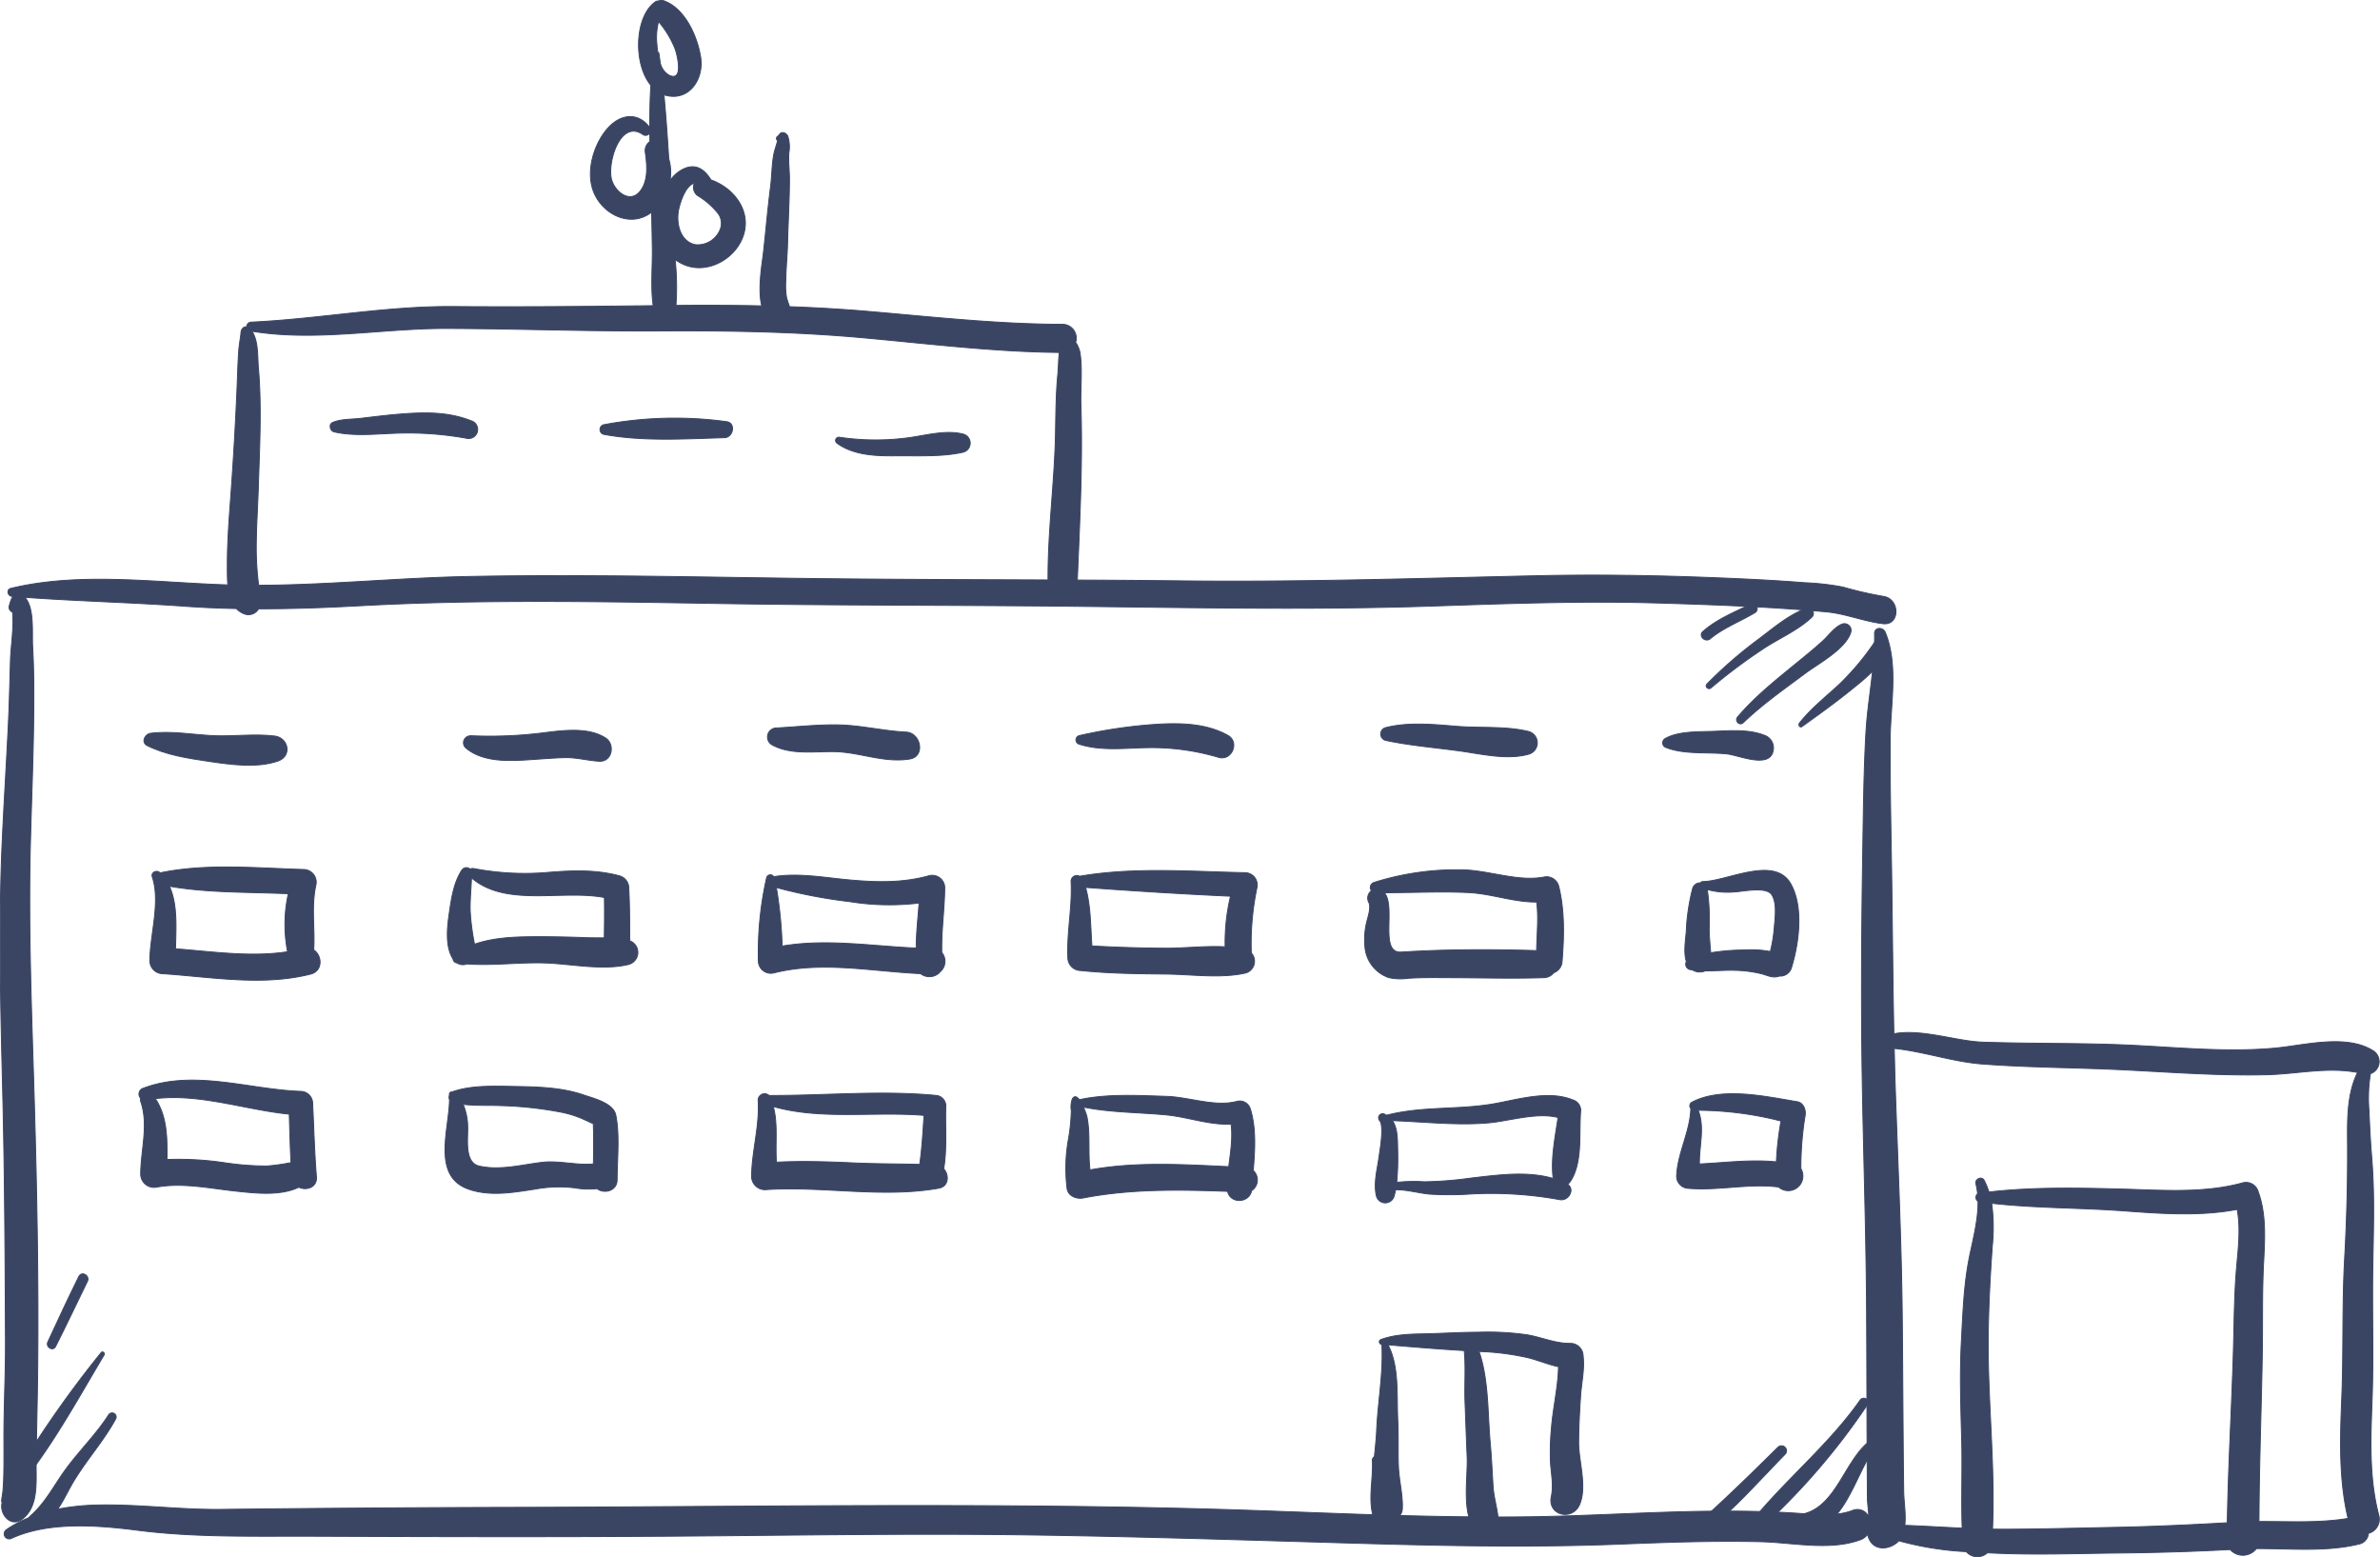 <?xml version="1.0" encoding="UTF-8"?>
<!DOCTYPE svg PUBLIC "-//W3C//DTD SVG 1.1//EN"
  "http://www.w3.org/Graphics/SVG/1.1/DTD/svg11.dtd">
<svg xmlns="http://www.w3.org/2000/svg" width="507.173" height="331.732" viewBox="0 0 507.173 331.732">
  <g data-name="Raggruppa 4681">
    <g fill="#3a4564" stroke="#3a4564" stroke-width=".2" data-name="Raggruppa 4680">
      <g data-name="Ebene 2">
        <path d="M384.395 325.507c8.28 1.735 11.128-12.114 15.037-16.791a.991.991 0 0 0-1.4-1.4c-4.98 4.187-6.833 13.476-13.637 15.175a1.575 1.575 0 0 0 0 3.016Z" data-name="Tracciato 10233"/>
        <path d="M376.476 324.429a144.166 144.166 0 0 0 21.5-25.232c.654-1-.911-1.875-1.581-.924-6.293 8.943-14.746 15.987-21.81 24.263a1.339 1.339 0 0 0 1.891 1.893Z" data-name="Tracciato 10234"/>
        <path d="M364.039 325.91c5.99-4.893 10.967-10.619 16.37-16.11a1.067 1.067 0 0 0-1.509-1.508c-5.437 5.366-10.937 10.755-16.627 15.854-1.214 1.089.543 2.764 1.766 1.764Z" data-name="Tracciato 10235"/>
        <path d="M370.285 152.739c-.705.831.4 1.983 1.208 1.21 4.059-3.9 8.715-7.155 13.217-10.51 2.869-2.14 8.654-5.191 9.71-8.8a1.428 1.428 0 0 0-2.075-1.6c-1.511.687-2.643 2.33-3.863 3.448-2.049 1.881-4.233 3.62-6.386 5.379-4.15 3.397-8.336 6.771-11.811 10.873Z" data-name="Tracciato 10236"/>
        <path d="M363.763 145.702c-.549.554.269 1.342.846.846a117.592 117.592 0 0 1 10.872-8.162c3.44-2.32 7.648-4.07 10.642-6.932a1.134 1.134 0 0 0-1.1-1.883c-3.884 1.359-7.383 4.456-10.669 6.891a93.515 93.515 0 0 0-10.591 9.24Z" data-name="Tracciato 10237"/>
        <path d="M364.448 136.074c2.832-2.349 6.4-3.673 9.535-5.565a1.022 1.022 0 0 0-1.031-1.764c-3.505 1.758-7.074 3.145-10.056 5.778-1.07.945.477 2.44 1.552 1.551Z" data-name="Tracciato 10238"/>
        <path d="M391.936 145.794c-2.894 2.691-6.031 5.127-8.482 8.254-.3.376.093 1.059.557.725 3.552-2.544 7.085-5.084 10.483-7.832 2.82-2.282 6.938-5.408 7.647-9.209a1.405 1.405 0 0 0-2.556-1.078 55.879 55.879 0 0 1-7.649 9.14Z" data-name="Tracciato 10239"/>
        <path d="M6.412 322.999a1.421 1.421 0 0 0 1.375 2.362c3.665-1.391 5.392-5.231 7.161-8.475 2.809-5.148 6.9-9.457 9.712-14.618a.87.87 0 0 0-1.5-.878c-2.7 4.2-6.252 7.636-9.176 11.643-2.506 3.431-4.305 7.145-7.572 9.966Z" data-name="Tracciato 10240"/>
        <path d="M6.387 313.778c5.913-7.841 10.78-16.721 15.807-25.152.228-.384-.337-.845-.632-.487A229.371 229.371 0 0 0 4.31 312.564c-.841 1.35 1.17 2.416 2.077 1.214Z" data-name="Tracciato 10241"/>
        <path d="M11.849 286.845c2.334-4.59 4.5-9.258 6.782-13.875.6-1.211-1.21-2.275-1.816-1.061-2.3 4.615-4.455 9.29-6.624 13.966-.515 1.108 1.091 2.086 1.658.97Z" data-name="Tracciato 10242"/>
      </g>
      <g data-name="Ebene 1">
        <path d="M403.046 181.922c-.143-8.136-.287-16.269-.245-24.406.037-7.328 1.82-15.9-1.067-22.842-.468-1.126-2.3-1.1-2.272.308.14 7-1.44 14.018-1.836 21.012-.461 8.124-.538 16.267-.669 24.4-.259 16.3-.394 32.607-.132 48.907.251 15.772.789 31.529.917 47.305.066 8.133.075 16.265.1 24.4q.019 6.112.054 12.222.019 3.06.048 6.121c.005.436.161 2.078.272 3.3-.054.061-.1.125-.154.19a2.632 2.632 0 0 0-3.331-1.046c-3.783 1.4-8.187.805-12.128.549-5.954-.387-11.913-.468-17.879-.41-12.562.121-25.105.961-37.667 1.174-2.609.045-5.219.06-7.83.062-.255-2.132-.9-4.3-1.044-6.422-.206-3.136-.33-6.257-.617-9.39-.551-6.036-.3-13.469-2.384-19.446a55.347 55.347 0 0 1 10.379 1.316c2.3.563 4.335 1.461 6.555 1.935-.093 4.352-1.22 9.007-1.526 13.256a52.431 52.431 0 0 0-.174 7.354c.16 2.334.667 4.7.164 7.02-.878 4.06 4.534 5.326 6.055 1.67 1.6-3.832-.236-9.186-.224-13.245.011-3.264.2-6.528.411-9.785.186-2.877.886-5.72.54-8.6a2.705 2.705 0 0 0-2.649-2.65c-3.175.057-6.046-1.239-9.131-1.8a58.78 58.78 0 0 0-10.47-.577c-3.812.007-7.616.258-11.425.341-3.25.072-6.305.1-9.385 1.213a.526.526 0 0 0 .139 1.028h.025c.354 6.095-.869 12.39-1.117 18.491-.068 1.64-.289 3.5-.467 5.435a.908.908 0 0 0-.438.818c.215 3.674-.859 7.907.089 11.553-11.782-.383-23.56-.9-35.312-1.22-49.1-1.341-98.139-.462-147.244-.35q-31.362.071-62.719.434c-8.846.106-17.668-1.118-26.476-.93-6.576.139-13.895 1.45-19.4 5.248a1.072 1.072 0 0 0 1.081 1.849c7.939-3.649 18.464-2.786 26.882-1.714 12.427 1.585 25.158 1.22 37.663 1.27 25.58.1 51.159.17 76.739-.012 24.862-.176 49.709-.616 74.571-.275 23.021.315 46.031 1.059 69.042 1.734 19.3.565 38.492 1 57.787.242 10.039-.4 20.077-.765 30.126-.521 6.739.165 14.679 1.978 21.174-.424a3.294 3.294 0 0 0 1.52-1.12c.126.4.263.807.353 1 1.243 2.69 4.666 2.159 6.315.348a66.627 66.627 0 0 0 14.376 2.31 3.125 3.125 0 0 0 4.486.252l2.352.1c8.439.349 16.91.034 25.354-.054 8.041-.084 16.021-.31 24.042-.745a3.624 3.624 0 0 0 5.58-.2c7.265-.032 14.847.738 21.812-.954a2.519 2.519 0 0 0 2.075-2.3 3.116 3.116 0 0 0 2.2-3.881c-2.135-8.092-1.7-16.6-1.408-24.888.315-8.9.008-17.78.123-26.68.106-8.171.465-16.3-.2-24.449-.274-3.339-.456-6.677-.587-10.025a32.949 32.949 0 0 1 .294-8 2.712 2.712 0 0 0 .6-4.868c-5.743-3.664-14.744-1.141-21.031-.57-10.217.93-20.727-.169-30.946-.645-10.426-.485-20.857-.275-31.285-.637-5.607-.193-12.933-2.886-18.885-1.785-.266-12.768-.317-25.535-.541-38.301Zm-91.025 105.8c.356 3.523.033 7.313.166 10.814.15 3.919.286 7.837.453 11.755.152 3.565-.692 8.8.353 12.837q-7.348-.07-14.7-.28a2.339 2.339 0 0 0 .542-1.336c.163-3.015-.729-6.171-.834-9.231-.111-3.231.033-6.461-.135-9.689-.26-5.064.37-11.449-2.086-16.1 5.415.468 10.818.906 16.241 1.228Zm115.241 38.051c-.886 0-1.77-.008-2.656-.022.6-13.827-1.1-27.8-.91-41.635.089-6.294.425-12.531.875-18.8a38.125 38.125 0 0 0-.152-8.977c9.328 1.053 18.817.931 28.173 1.621 7.985.587 16.224 1.2 24.143-.316.78 4.124.2 8.506-.15 12.638-.5 5.937-.49 11.919-.669 17.872-.364 12.087-1.083 24.15-1.291 36.24-7.811.445-15.588.806-23.421.968-7.983.158-15.958.387-23.943.41Zm-4.791-99.1c9.9.751 19.842.741 29.755 1.224 10.214.5 20.4 1.294 30.637 1.064 6.666-.149 12.957-1.728 19.528-.49-2.143 4.344-2.181 9.43-2.143 14.353.068 8.5-.148 16.868-.619 25.365-.549 9.894-.209 19.789-.611 29.689-.348 8.521-.637 17.234 1.342 25.588-6.163 1.042-12.641.626-18.971.666.042-12 .516-23.985.711-35.986.1-6.344-.057-12.694.269-19.03.26-5.065.621-10.458-1.167-15.3a2.688 2.688 0 0 0-3.245-1.842c-8.2 2.267-16.959 1.581-25.365 1.348-9.524-.265-19.263-.471-28.76.615a14.914 14.914 0 0 0-1-2.474c-.523-1-2.03-.3-1.768.746a14.832 14.832 0 0 1 .358 2.1 1.017 1.017 0 0 0 .089 1.616c.047 4.029-1.115 8.25-1.876 12.045-1.159 5.789-1.347 11.792-1.666 17.668-.381 7.047-.137 14.035.057 21.081.172 6.251-.119 12.567.109 18.823-4.073-.187-8.143-.442-12.219-.6.266-2.36-.209-5.123-.235-7.122q-.08-6.115-.123-12.23c-.064-8.135-.1-16.271-.18-24.406-.156-16.8-.97-33.561-1.525-50.35-.082-2.492-.131-4.986-.192-7.479 6.329.656 12.421 2.836 18.81 3.321Z" data-name="Tracciato 10243"/>
        <path d="M1.164 285.51c.034 7.035-.352 14.061-.335 21.09.009 2.642.029 5.281-.037 7.923-.027 1.093-.095 2.183-.184 3.271-.043.521-.58 3.1.022 1.842-1.145 2.391 1.415 5.945 4.04 4.039 3.585-2.606 2.994-7.939 3.037-11.872.076-6.761.264-13.517.333-20.279.187-18.669-.163-37.384-.7-56.045-.537-18.69-1.342-37.387-.848-56.086.249-9.456.648-18.907.713-28.366.029-4.459.011-8.922-.25-13.375-.166-2.852.432-8.133-1.657-10.4 11.331.822 22.737 1.084 34.079 1.9 3.68.266 7.338.417 10.989.492a4.626 4.626 0 0 0 1.738 1.152 2.479 2.479 0 0 0 3-1.1c7.182.013 14.35-.253 21.6-.648 25.329-1.379 50.707-.909 76.056-.483 25.394.427 50.782.324 76.176.6 25.294.279 50.563.8 75.852-.038 16.109-.532 32.213-1.142 48.331-.669 8.036.235 16.069.522 24.094.99q5.988.35 11.959.9c4.085.367 7.982 2.022 12.073 2.518 3.728.452 3.688-5.392 0-5.835a80.161 80.161 0 0 1-8.542-1.972 54.162 54.162 0 0 0-7.994-.914c-6.51-.522-13.037-.83-19.563-1.088-12.561-.5-25.107-.692-37.677-.408-25.276.57-50.446 1.379-75.736 1.09q-11.081-.128-22.157-.171c.517-12.471 1.166-24.842.772-37.342-.113-3.617.351-7.466-.191-11.041a5.857 5.857 0 0 0-.943-2.255 2.942 2.942 0 0 0-2.792-3.841c-13.749-.029-27.435-1.545-41.117-2.73-5.7-.494-11.388-.82-17.072-1.029-.1-.366-.537-1.607-.606-1.885a16.013 16.013 0 0 1-.161-3.855c.026-2.574.306-5.137.367-7.709.11-4.537.393-9.089.406-13.627.006-1.886-.251-3.774-.131-5.656a7.517 7.517 0 0 0-.223-3.57c-.261-.629-1.194-1.149-1.74-.46a2.99 2.99 0 0 1-.541.562.536.536 0 0 0 .1.818c-.23.972-.625 1.966-.808 2.925-.426 2.227-.4 4.589-.689 6.844-.6 4.667-1 9.346-1.516 14.02-.237 2.148-1.289 7.819-.365 11.42-6.08-.137-12.166-.153-18.279-.092a55 55 0 0 0-.177-9.766 9.467 9.467 0 0 0 2.18 1.189c4.519 1.75 9.792-.937 11.864-5.122 2.779-5.614-1.071-11.153-6.411-13.043-1.19-1.941-2.863-3.419-5.343-2.544a7.183 7.183 0 0 0-3.348 2.674l-.008-.127a10.257 10.257 0 0 0-.289-4.5c-.289-4.539-.588-9.1-1.026-13.64a5.826 5.826 0 0 0 .711.2c4.907 1.028 7.764-3.778 7.134-8.046-.656-4.449-3.259-10.4-7.72-12.117a1.738 1.738 0 0 0-1.254-.021 1.111 1.111 0 0 0-.667.168c-4.435 3.019-4.827 13.163-1 17.8-.187 2.985-.237 6-.227 9.006-2.691-3.588-6.6-2.746-9.251.485-2.728 3.329-4.3 8.707-2.84 12.876 1.735 4.944 7.728 8.118 12.274 4.819.072-.053.136-.115.207-.169q.089 3.811.151 7.626c.06 3.95-.383 8.312.186 12.3-14.174.172-28.346.3-42.522.187-14.406-.118-28.8 2.664-43.187 3.325a1.015 1.015 0 0 0-.925.99 1.054 1.054 0 0 0-.765.245 1.107 1.107 0 0 0-.367.672c-.077-.025-.071.4-.128.839-.144 1.127-.35 2.226-.43 3.363-.19 2.678-.25 5.346-.364 8.031q-.485 11.409-1.321 22.81c-.363 5.017-.765 10.033-.742 15.067.006 1.192-.014 2.583.108 3.957-15.134-.461-31.419-2.832-46.234.74-1 .242-.7 1.624.231 1.7l.294.021a1.933 1.933 0 0 0-.294.335 8.072 8.072 0 0 0-.552 1.6 1.085 1.085 0 0 0 .672 1.4c.329 3.249-.347 7.193-.441 10.215-.138 4.466-.226 8.93-.439 13.395-.4 8.463-.95 16.918-1.327 25.383-.787 17.675-.328 35.357.108 53.035s.513 35.391.596 53.087Zm166.8-220.662c.105.24.174.391.221.483h-.061a2.949 2.949 0 0 0-.158-.483Zm-23.4-19.89c.326-1.828 1.555-5.518 3.406-5.921a2.15 2.15 0 0 0 .743 2.663 16.135 16.135 0 0 1 4.37 3.849 3.54 3.54 0 0 1 .406 3.288 5.159 5.159 0 0 1-5.254 3.294c-3.228-.596-4.156-4.402-3.664-7.173Zm-1.885-28.882a4.081 4.081 0 0 1-1.97-2.6c-.1-.693-.187-1.389-.293-2.08a.428.428 0 0 0-.255-.323c-.1-.654-.15-1.262-.187-1.748a13.8 13.8 0 0 1 .358-4.737 21.211 21.211 0 0 1 3.5 5.751c.387.935 1.986 7.087-1.146 5.738Zm-5.187 16.248c.388 2.747.75 6.12-1.114 8.443-2.052 2.556-5.1.275-5.965-2.236-1.2-3.49 1.711-13.349 6.625-9.842a1.035 1.035 0 0 0 1.429-.367c.005.614.015 1.226.026 1.839a2.288 2.288 0 0 0-.994 2.163ZM95.234 69.971c15.105.052 30.2.623 45.313.534 14.516-.085 28.87.139 43.337 1.453 13.933 1.265 27.849 2.991 41.852 3.128-.186 1.565-.181 3.208-.328 4.737-.395 4.111-.408 8.22-.482 12.349-.185 10.44-1.659 20.936-1.592 31.372-15.914-.068-31.826-.1-47.737-.274-25.347-.278-50.69-.97-76.039-.455-14.817.3-29.624 1.819-44.438 1.868a63.624 63.624 0 0 1-.509-8.451c.032-4.232.326-8.452.453-12.679.255-8.428.729-16.838 0-25.255-.2-2.31.027-5.667-1.373-7.73 13.691 2.246 27.78-.645 41.551-.597Zm-91.46 60.415.016-.006c-.029.022-.027.02-.008.006Z" data-name="Tracciato 10244"/>
        <path d="M64.725 185.229c-10.052-.294-20.693-1.348-30.624.718-.023-.022-.04-.048-.064-.07-.659-.624-1.906-.016-1.59.926 1.8 5.356-.489 12.326-.517 17.888a2.783 2.783 0 0 0 2.74 2.74c10.406.69 21.232 2.694 31.52.086 2.678-.679 2.464-3.982.667-5.15.292-4.6-.557-9.067.448-13.751a2.715 2.715 0 0 0-2.58-3.387Zm-27.317 16.9c.089-4.332.479-9.452-1.307-13.332 8.273 1.446 16.923 1.216 25.334 1.6a30.119 30.119 0 0 0-.15 12.352c-7.829 1.214-15.985-.033-23.877-.622Z" data-name="Tracciato 10245"/>
        <path d="M98.426 185.353c-1.72 2.6-2.211 5.922-2.659 8.952-.444 3-.963 7.212.73 9.92.014.022.031.039.045.06a.919.919 0 0 0 .7.823l.108.011a2.332 2.332 0 0 0 2.154.231c5.277.388 10.8-.334 16.068-.227 5.839.119 12.779 1.734 18.477.31a2.644 2.644 0 0 0 .139-5.016c0-3.764.013-7.527-.2-11.287a2.673 2.673 0 0 0-1.926-2.53c-4.958-1.362-10.013-1.178-15.091-.769a57.817 57.817 0 0 1-16.075-.812.987.987 0 0 0-.7.133 1.175 1.175 0 0 0-1.77.201Zm30.369 5.847c.053 2.867.02 5.733-.023 8.6-1.344-.019-2.688 0-3.988-.05-3.512-.136-7.026-.211-10.542-.2-4.163.013-8.99.136-13.117 1.6a49.258 49.258 0 0 1-.928-7.182c-.057-2.328.2-4.643.283-6.963 7.315 6.323 19.272 2.461 28.315 4.195Z" data-name="Tracciato 10246"/>
        <path d="M163.367 186.957a72.511 72.511 0 0 0-1.761 17.767 2.656 2.656 0 0 0 3.325 2.533c10.21-2.577 20.839-.317 31.225.159a3.085 3.085 0 0 0 4.272-.469 2.928 2.928 0 0 0 .267-4.035c-.114-4.616.592-9.159.628-13.8a2.672 2.672 0 0 0-3.352-2.553c-5.55 1.561-11.173 1.415-16.864.9-5.307-.475-10.912-1.559-16.226-.7a.838.838 0 0 0-1.514.198Zm17.74 5.123a52.608 52.608 0 0 0 14.752.293c-.237 3.212-.624 6.392-.618 9.6-9.539-.429-19.117-2.032-28.562-.428a91.938 91.938 0 0 0-1.236-12.472 108.17 108.17 0 0 0 15.663 3.006Z" data-name="Tracciato 10247"/>
        <path d="M227.557 204.063a2.762 2.762 0 0 0 2.692 2.692c6.1.635 12.265.692 18.391.759 5.305.059 11.659.977 16.831-.244a2.6 2.6 0 0 0 1.185-4.248 58.126 58.126 0 0 1 1.182-13.849 2.624 2.624 0 0 0-2.488-3.266c-11.742-.239-23.651-1.222-35.289.76a1.225 1.225 0 0 0-1.818 1.142c.277 5.472-.924 10.799-.686 16.254Zm34.662-13.143a42.6 42.6 0 0 0-1.143 10.775c-4.122-.219-8.565.309-12.435.3q-7.99-.027-15.948-.483c-.31-4.183-.229-8.421-1.349-12.464 10.275.757 20.578 1.406 30.875 1.872Z" data-name="Tracciato 10248"/>
        <path d="M290.857 201.613a7.566 7.566 0 0 0 5.118 6.66 11.906 11.906 0 0 0 4.182.133c3-.194 6.019-.134 9.028-.125 6.572.022 13.176.218 19.743 0a2.743 2.743 0 0 0 2.169-1.056 2.7 2.7 0 0 0 1.785-2.439c.427-5.252.568-10.954-.749-16.089a2.675 2.675 0 0 0-3.229-1.833c-5.654.993-11.74-1.506-17.482-1.568a58.339 58.339 0 0 0-18.633 2.7 1.124 1.124 0 0 0-.538 1.76 1.95 1.95 0 0 0-.557 2.506c.568 1.143-.331 3.449-.558 4.617a15.877 15.877 0 0 0-.279 4.734Zm21.959-11.47c5.069.232 9.67 2.065 14.64 2.021.459 3.457.03 6.873-.008 10.346-9.585-.3-19.3-.289-28.856.312-4.755.3-1.048-9.581-3.579-12.643 5.937.007 11.863-.314 17.803-.036Z" data-name="Tracciato 10249"/>
        <path d="M362.889 187.793a.612.612 0 0 0-.51.279 1.674 1.674 0 0 0-1.664 1.126 43.605 43.605 0 0 0-1.382 9.294c-.125 1.648-.6 4.419.026 6.367a1.169 1.169 0 0 0 .707 1.672c.189.038.38.057.57.087a2.985 2.985 0 0 0 2.755.207c2.116.021 4.275-.176 6.334-.116a25.986 25.986 0 0 1 5.654.739c1.329.336 2.369.992 3.757.5l.025-.011a2.5 2.5 0 0 0 2.61-1.826c1.594-5.176 2.624-12.968-.193-17.878-3.479-6.065-13.709-.429-18.689-.44Zm8.768 14.585a47.674 47.674 0 0 0-7.108.588c-.13-1.708-.318-3.416-.324-5.153a45.709 45.709 0 0 0-.4-8.307 16.356 16.356 0 0 0 5.719.509c1.781-.066 6.818-1.238 8.005.577s.691 5.072.536 7.085a30.516 30.516 0 0 1-.832 5.028 22.473 22.473 0 0 0-5.596-.327Z" data-name="Tracciato 10250"/>
        <path d="M58.519 156.796c-4.292-.531-8.876.137-13.237-.083s-8.82-1.058-13.176-.5c-1.238.157-2.119 1.935-.713 2.633 4.073 2.018 8.687 2.7 13.146 3.359 4.629.679 10.195 1.472 14.7-.077 3.041-1.05 2.262-4.961-.72-5.332Z" data-name="Tracciato 10251"/>
        <path d="M99.197 159.268c3.41 2.98 8.662 2.887 12.922 2.628 2.7-.164 5.395-.408 8.1-.492 2.567-.08 4.945.615 7.472.764 2.777.165 3.45-3.615 1.344-4.959-3.763-2.4-9.233-1.585-13.427-1.073a90.855 90.855 0 0 1-15.361.595v.025a1.473 1.473 0 0 0-1.05 2.512Z" data-name="Tracciato 10252"/>
        <path d="M177.539 160.12c5.553.034 10.76 2.484 16.334 1.571 3.394-.555 2.35-5.576-.777-5.731-4.814-.238-9.516-1.42-14.326-1.533-4.372-.1-8.969.419-13.345.656a1.922 1.922 0 0 0-.962 3.556c3.875 2.174 8.8 1.456 13.076 1.481Z" data-name="Tracciato 10253"/>
        <path d="M229.95 158.522c4.5 1.467 9.474.866 14.129.763a50.038 50.038 0 0 1 15.625 2.061c2.788.8 4.513-3.253 1.969-4.676-4.487-2.512-9.824-2.674-14.846-2.395a105.508 105.508 0 0 0-16.877 2.446.941.941 0 0 0 0 1.801Z" data-name="Tracciato 10254"/>
        <path d="M311.138 159.99c4.65.641 10.1 1.981 14.679.661a2.508 2.508 0 0 0 0-4.8c-4.842-1.223-10.462-.712-15.465-1.128-4.954-.413-10.258-.943-15.125.3a1.405 1.405 0 0 0 0 2.691c5.203 1.117 10.636 1.549 15.911 2.276Z" data-name="Tracciato 10255"/>
        <path d="M375.864 156.596c-3.268-1.258-7.218-.937-10.638-.8-3.192.125-7.544-.085-10.408 1.561a1.045 1.045 0 0 0 0 1.79c3.869 1.663 9.1 1.017 13.233 1.473 2.682.3 9.7 3.493 9.878-1.311a2.873 2.873 0 0 0-2.065-2.713Z" data-name="Tracciato 10256"/>
        <path d="M29.958 233.95a1.466 1.466 0 0 0 .059.8c1.686 4.968-.03 10.321-.039 15.41a2.85 2.85 0 0 0 3.552 2.706c5.482-.957 11.274.3 16.739.885 4.115.44 9.462 1.069 13.409-.834 1.619.778 3.94.047 3.757-2.219-.421-5.217-.548-10.446-.808-15.672a2.573 2.573 0 0 0-2.529-2.529c-11.038-.4-22.823-4.74-33.592-.656a1.289 1.289 0 0 0-.548 2.109Zm31.685 3.408c.1 3.441.188 6.882.362 10.319a42.813 42.813 0 0 1-5.123.72 60.269 60.269 0 0 1-8.905-.679 66.409 66.409 0 0 0-12.384-.706c.045-4.508.048-9.164-2.492-12.966 9.493-1.135 19.077 2.353 28.542 3.311Z" data-name="Tracciato 10257"/>
        <path d="M99.787 253.301c4.616 1.645 9.58.728 14.29.015a27.879 27.879 0 0 1 8.423-.263 16.746 16.746 0 0 0 4.742.171c1.453 1.166 4.262.535 4.268-1.9.007-4.411.583-9.4-.28-13.758-.516-2.6-4.83-3.6-6.854-4.3-4.448-1.546-9.515-1.734-14.173-1.806-4.307-.067-9.524-.347-13.649 1.075a1.256 1.256 0 0 0-.178.1.48.48 0 0 0-.614.455c0 .075.006.154.01.23a1.261 1.261 0 0 0 .02.955c-.093 6.354-3.786 16.253 3.995 19.026Zm26.847-13.792c.366.214.193.223 0 0Zm-19.819-3.976a80.119 80.119 0 0 1 12.605 1.367 22.445 22.445 0 0 1 4.665 1.42c.716.316 1.422.655 2.135.978.088.039.139.067.206.1.123 2.834.082 5.7.027 8.548-3.476.365-7.409-.757-10.9-.337-4.38.526-9.05 1.8-13.44.8-3.3-.751-2.316-6.115-2.451-8.61a12.5 12.5 0 0 0-.976-4.539c2.672.313 5.498.17 8.129.273Z" data-name="Tracciato 10258"/>
        <path d="M163.005 253.444c12.245-.843 24.938 1.842 37.05-.318 2.159-.385 2.241-2.821 1.051-4.13.746-4.375.286-9 .456-13.392a2.292 2.292 0 0 0-2.256-2.258c-11.68-1.1-23.684.071-35.418.024a1.393 1.393 0 0 0-2.337.971c.36 5.49-1.324 10.767-1.394 16.253a2.856 2.856 0 0 0 2.848 2.85Zm33.9-15.832c-.231 3.506-.419 6.962-.917 10.44-4.686-.125-9.381-.1-14.069-.316-5.492-.252-10.964-.442-16.45-.152-.3-4 .349-7.949-.671-11.853 10.192 2.902 21.549.996 32.108 1.884Z" data-name="Tracciato 10259"/>
        <path d="M227.4 253.261c.272 1.58 2.059 2.215 3.432 1.948 10.109-1.958 20.492-1.793 30.766-1.408.568 2.655 4.553 2.573 5.116-.136a2.754 2.754 0 0 0 .356-4.312c.352-4.4.659-8.975-.619-13.094a2.366 2.366 0 0 0-2.872-1.631c-4.571 1.243-10.255-.919-14.993-1.067-6.088-.191-12.6-.582-18.581.71-.5-.66-1.032-.934-1.487-.173a5.023 5.023 0 0 0-.224 2.552 43.3 43.3 0 0 1-.577 5.844 35.045 35.045 0 0 0-.317 10.767Zm21.186-15.74c4.466.427 9.2 2.187 13.754 1.953.381 2.991-.132 6.034-.5 9.064-9.8-.465-19.892-1.079-29.556.686-.471-3.779.113-7.684-.677-11.43a15.133 15.133 0 0 0-.726-1.945c5.773 1.162 11.857 1.112 17.705 1.669Z" data-name="Tracciato 10260"/>
        <path d="M382.975 234.697c-6.782-1.111-16.023-3.242-22.436.111a.889.889 0 0 0-.222 1.368c0 .018-.009.034-.011.053-.184 4.961-2.835 9.392-3.027 14.369a2.6 2.6 0 0 0 2.562 2.561c6.417.529 12.789-1.1 19.174-.288a3.12 3.12 0 0 0 4.751-3.924 68.716 68.716 0 0 1 .9-11.27c.212-1.186-.302-2.75-1.691-2.98Zm-20.831 13.261c-.064-3.857 1.193-7.773-.267-11.436a73.067 73.067 0 0 1 17.651 2.291 66.113 66.113 0 0 0-.989 8.7c-5.407-.553-10.951.186-16.394.445Z" data-name="Tracciato 10261"/>
        <path d="M71.184 92c4.064.936 8.411.484 12.543.322a69.382 69.382 0 0 1 15.679 1.042 1.927 1.927 0 0 0 1.024-3.714c-4.994-1.978-10.043-1.849-15.324-1.425-2.757.221-5.5.567-8.244.895-1.87.222-4.116.118-5.887.848l.007.011a.817.817 0 0 0-.62.795l.014.168A1.122 1.122 0 0 0 71.184 92Z" data-name="Tracciato 10262"/>
        <path d="M128.612 92.521c8.218 1.558 17.444.968 25.777.722 1.879-.055 2.47-3.129.461-3.414a81.823 81.823 0 0 0-26.239.66 1.06 1.06 0 0 0 .001 2.032Z" data-name="Tracciato 10263"/>
        <path d="M178.377 94.424c3.538 2.572 8.3 2.726 12.532 2.681 4.557-.046 10 .257 14.42-.795a1.99 1.99 0 0 0 0-3.813c-3.7-.994-8.083.271-11.824.771a52.411 52.411 0 0 1-14.593-.114.7.7 0 0 0-.535 1.27Z" data-name="Tracciato 10264"/>
        <path d="M334.53 251.833c2.84-4.007 1.9-10.593 2.322-15.291a2.348 2.348 0 0 0-1.7-2.228c-5-2.047-11.318-.189-16.383.752-7.691 1.429-15.493.535-23.15 2.476a.622.622 0 0 0-.118.055 4.109 4.109 0 0 0-.446-.232.869.869 0 0 0-1.049 1.359c.956 1.154.1 5.973-.122 7.6-.381 2.786-1.24 5.755-.56 8.533a1.957 1.957 0 0 0 3.748 0c.132-.456.236-.924.329-1.4 2.406-.025 4.861.7 7.239.932a66.937 66.937 0 0 0 8.956-.036 81.3 81.3 0 0 1 18.774 1.211c1.883.359 3.321-2.183 1.684-3.28a2 2 0 0 0 .476-.451Zm-20.931-.883a80.516 80.516 0 0 1-10.1.807 33.157 33.157 0 0 0-5.857.124 58.945 58.945 0 0 0 .189-7.359c-.022-1.96-.037-4.232-1.106-5.784 6.822.229 13.823 1.071 20.611.456 4.292-.391 10.216-2.295 14.681-1.124-.629 4.209-1.585 8.89-1.037 12.978-5.541-1.629-11.766-.74-17.382-.098Z" data-name="Tracciato 10265"/>
      </g>
    </g>
  </g>
</svg>
